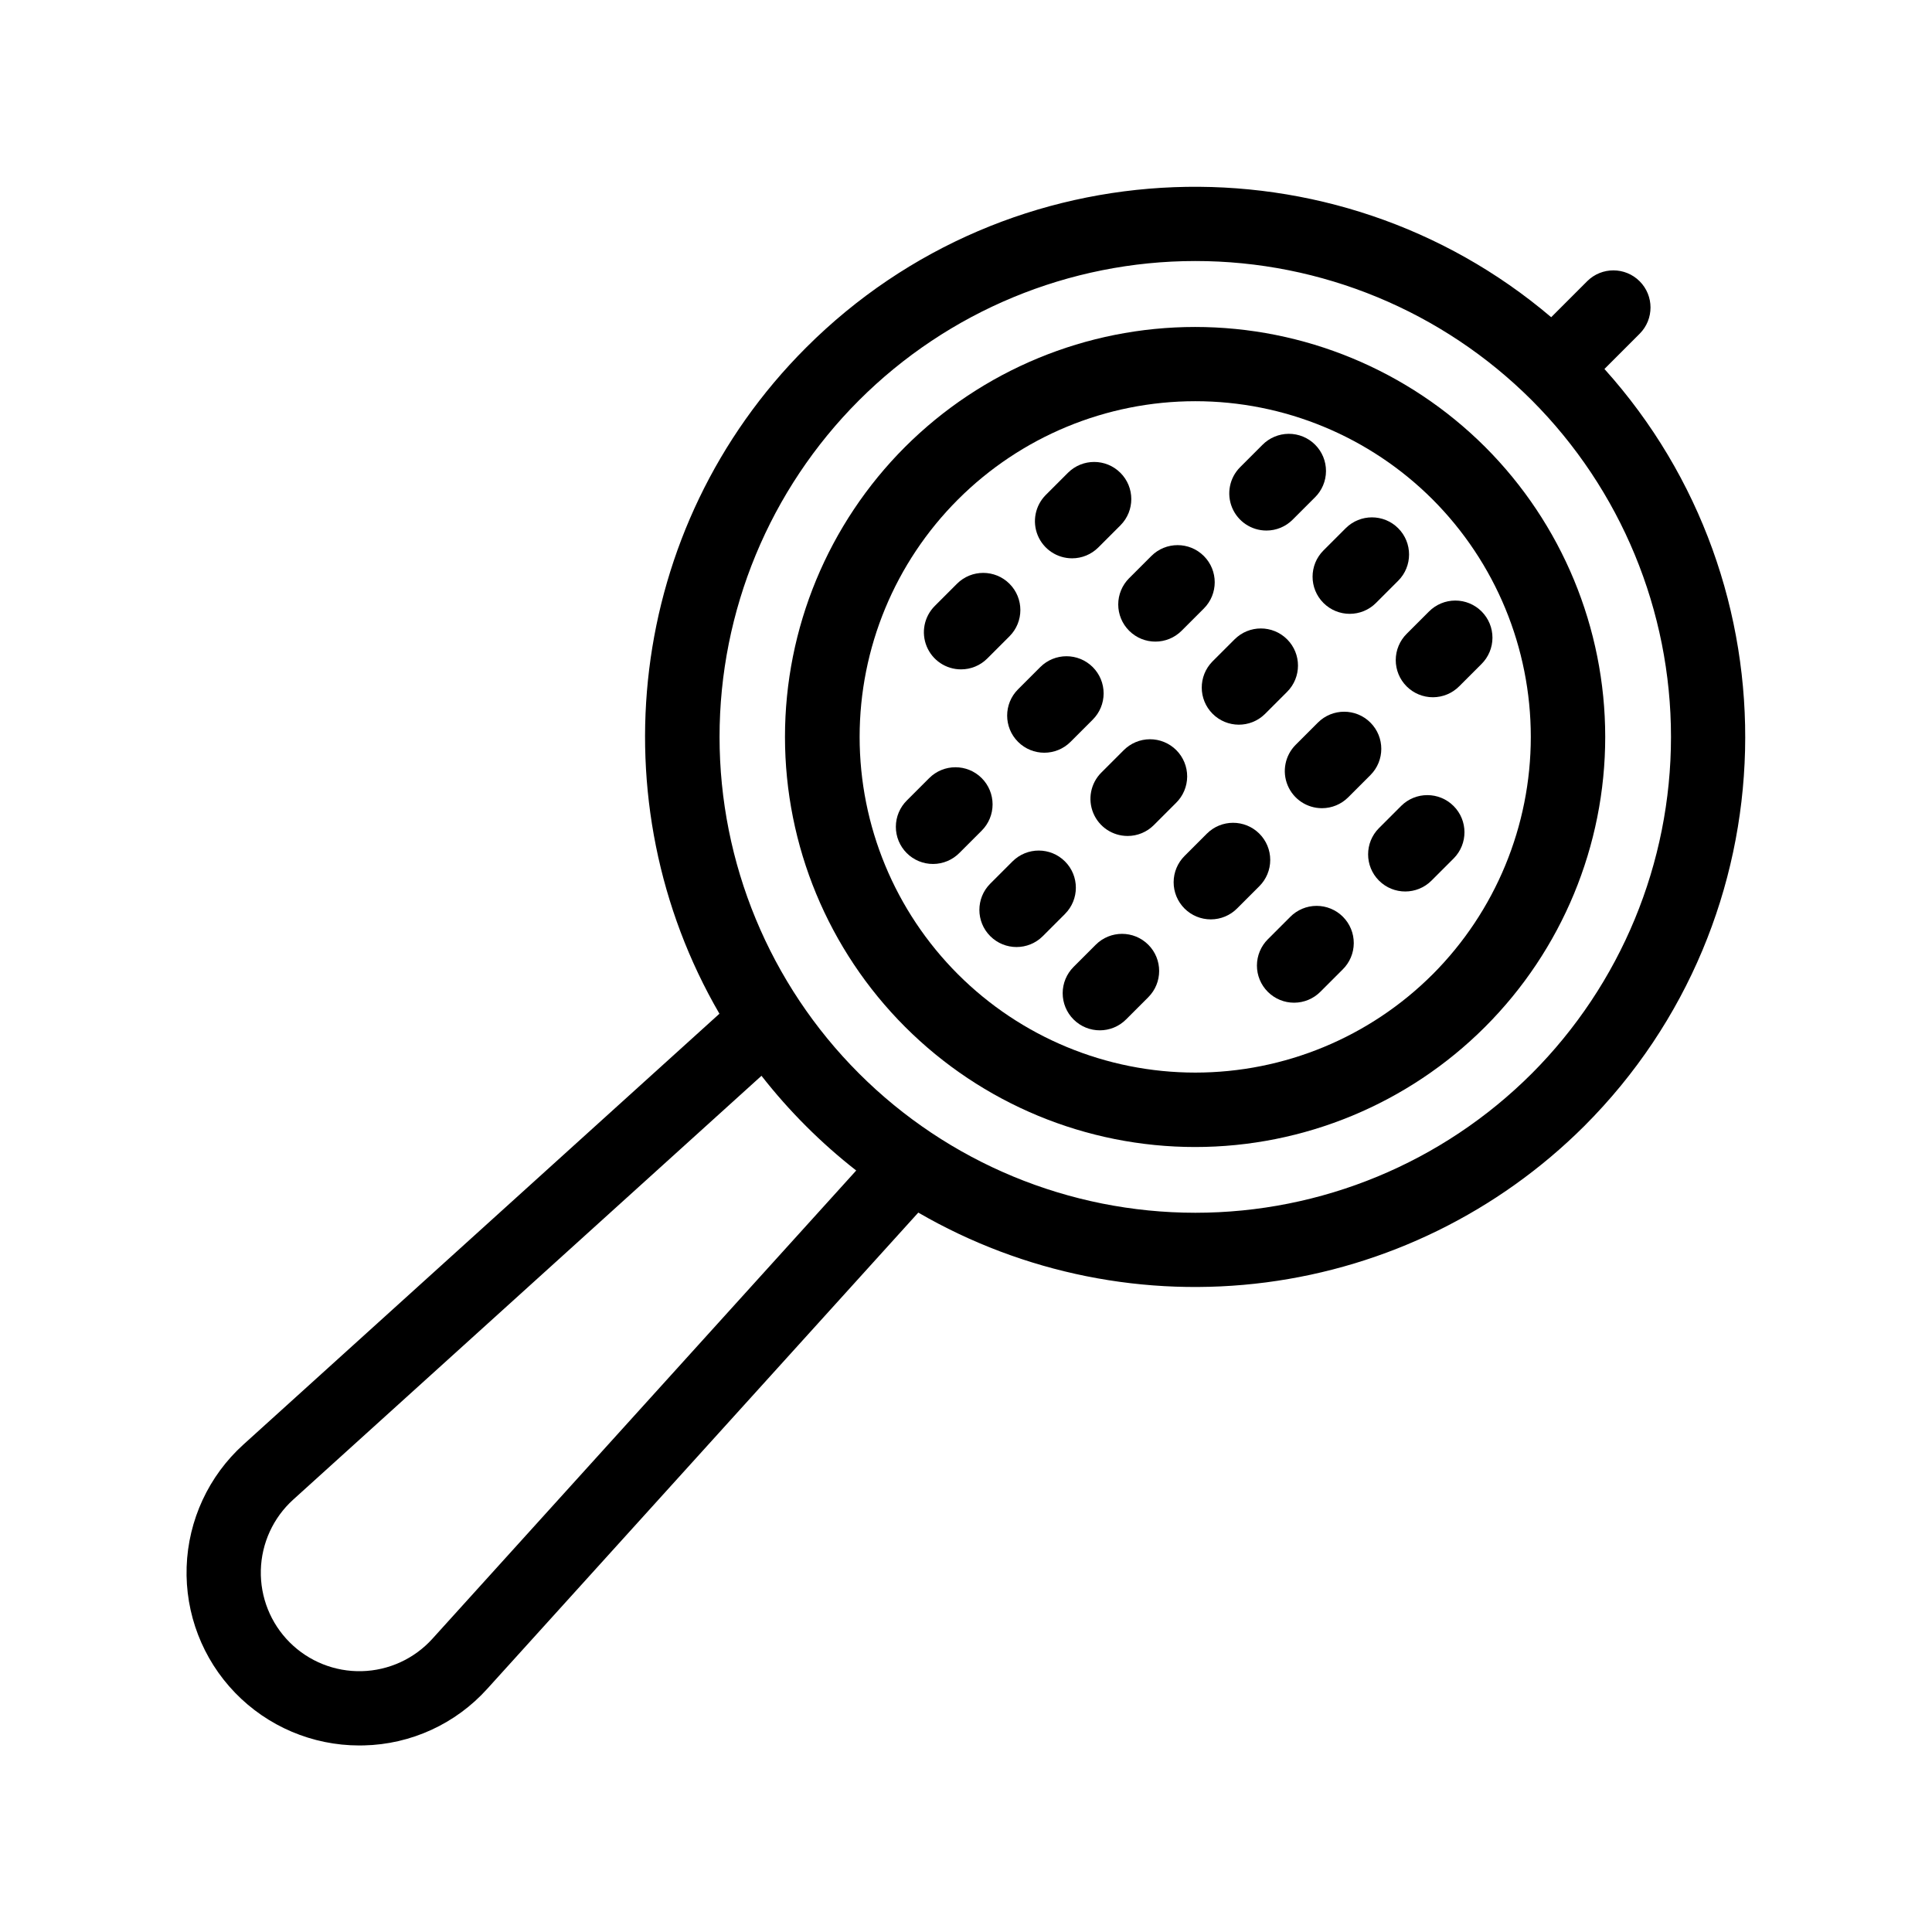<?xml version="1.0" encoding="UTF-8"?>
<!-- Uploaded to: ICON Repo, www.svgrepo.com, Generator: ICON Repo Mixer Tools -->
<svg fill="#000000" width="800px" height="800px" version="1.1" viewBox="144 144 512 512" xmlns="http://www.w3.org/2000/svg">
 <g>
  <path d="m383.86 262.43c-20.383 20.383-31.832 48.027-31.832 76.852s11.449 56.469 31.832 76.852c20.383 20.383 48.027 31.836 76.852 31.836 28.824 0 56.469-11.453 76.852-31.836 20.383-20.383 31.836-48.027 31.836-76.852-0.004-28.824-11.453-56.469-31.836-76.852-20.398-20.352-48.035-31.781-76.852-31.781-28.812 0-56.453 11.43-76.852 31.781zm139.79 139.79c-16.688 16.672-39.316 26.031-62.906 26.027-23.586-0.008-46.207-9.387-62.887-26.066-16.676-16.684-26.047-39.309-26.047-62.898s9.371-46.215 26.047-62.895c16.68-16.684 39.301-26.059 62.887-26.066 23.59-0.008 46.219 9.352 62.906 26.027 16.668 16.703 26.027 39.336 26.027 62.934s-9.359 46.23-26.023 62.938z"/>
  <path d="m578.55 232.42c3.816-3.848 3.801-10.055-0.027-13.883-3.832-3.832-10.039-3.848-13.887-0.031l-9.555 9.559c-57.25-48.637-143.47-45.945-197.49 8.082-47.762 47.762-55.398 120.68-22.934 176.5l-126.16 114.18c-9.195 8.32-14.621 20.02-15.035 32.414-0.418 12.398 4.215 24.434 12.832 33.352 8.617 8.922 20.488 13.965 32.891 13.973 0.395 0 0.789 0 1.18-0.016v0.004c12.547-0.266 24.426-5.719 32.812-15.055l114.18-126.15c27.84 16.145 60.227 22.645 92.141 18.5 31.914-4.148 61.566-18.711 84.355-41.434 55.027-55.027 56.805-143.45 5.34-200.63zm-319.97 345.88c-4.797 5.301-11.559 8.398-18.707 8.578-7.148 0.176-14.055-2.586-19.109-7.641-5.055-5.055-7.816-11.965-7.641-19.109 0.176-7.148 3.277-13.91 8.578-18.711l124.1-112.32c7.316 9.355 15.746 17.785 25.102 25.102zm291.35-149.8h0.004c-23.656 23.637-55.734 36.906-89.172 36.895-33.441-0.008-65.508-13.301-89.152-36.949-23.641-23.648-36.922-55.723-36.922-89.16 0-33.441 13.281-65.512 36.922-89.164 23.645-23.648 55.711-36.941 89.152-36.949 33.438-0.012 65.516 13.262 89.172 36.895 23.625 23.68 36.895 55.766 36.895 89.215 0 33.453-13.27 65.535-36.895 89.219z"/>
  <path d="m426.23 372.29c-3.84-3.844-10.07-3.844-13.914 0l-5.887 5.887c-3.844 3.844-3.844 10.074 0 13.914 3.844 3.844 10.074 3.844 13.918 0.004l5.887-5.887-0.004-0.004c3.844-3.84 3.844-10.07 0-13.914z"/>
  <path d="m442.82 365.54c2.609 0.004 5.113-1.031 6.957-2.879l5.887-5.887c1.875-1.84 2.934-4.352 2.949-6.977 0.012-2.625-1.027-5.148-2.883-7.004-1.855-1.859-4.379-2.894-7.004-2.883-2.625 0.012-5.137 1.074-6.977 2.949l-5.887 5.887v-0.004c-2.816 2.816-3.656 7.047-2.133 10.723 1.523 3.68 5.109 6.074 9.09 6.074z"/>
  <path d="m485.1 313.43c-3.844-3.844-10.074-3.844-13.918 0l-5.887 5.883c-3.781 3.856-3.754 10.035 0.062 13.852s9.996 3.848 13.852 0.066l5.887-5.887c3.844-3.84 3.844-10.07 0.004-13.914z"/>
  <path d="m494.73 303.79c3.844 3.844 10.074 3.844 13.918 0l5.887-5.887c3.84-3.84 3.84-10.07 0-13.914-3.844-3.844-10.074-3.844-13.918 0l-5.887 5.887c-3.844 3.844-3.844 10.074 0 13.914z"/>
  <path d="m434.39 394.36-5.887 5.887c-1.844 1.848-2.883 4.348-2.883 6.957 0 2.613 1.035 5.113 2.883 6.961 3.844 3.844 10.074 3.844 13.914 0l5.887-5.887c3.844-3.844 3.844-10.074 0.004-13.914-3.844-3.844-10.074-3.844-13.918-0.004z"/>
  <path d="m477.74 364.93c-3.844-3.84-10.074-3.84-13.914 0l-5.887 5.887c-1.859 1.844-2.906 4.352-2.914 6.969-0.004 2.617 1.031 5.129 2.883 6.981 1.852 1.848 4.363 2.887 6.981 2.879 2.617-0.004 5.125-1.051 6.965-2.91l5.887-5.887c1.848-1.844 2.883-4.348 2.883-6.957 0-2.613-1.035-5.113-2.883-6.961z"/>
  <path d="m494.33 358.18c2.609 0.004 5.113-1.035 6.957-2.883l5.887-5.887c3.844-3.844 3.844-10.074 0-13.914-3.844-3.844-10.074-3.844-13.918 0l-5.887 5.887c-2.812 2.812-3.656 7.047-2.133 10.723 1.523 3.676 5.113 6.074 9.094 6.074z"/>
  <path d="m516.8 311.95c-1.859 1.84-2.906 4.348-2.914 6.965-0.004 2.617 1.031 5.129 2.883 6.981 1.852 1.852 4.363 2.887 6.981 2.883 2.617-0.008 5.125-1.055 6.965-2.914l5.887-5.887v0.004c1.859-1.844 2.91-4.352 2.914-6.969 0.008-2.617-1.031-5.129-2.883-6.981-1.848-1.848-4.359-2.887-6.977-2.879-2.617 0.004-5.125 1.051-6.969 2.91z"/>
  <path d="m485.9 387.01-5.887 5.887c-1.859 1.844-2.906 4.352-2.914 6.969-0.008 2.617 1.031 5.129 2.883 6.977 1.848 1.852 4.359 2.891 6.977 2.883 2.617-0.004 5.125-1.051 6.969-2.91l5.887-5.887c1.875-1.84 2.938-4.352 2.949-6.977s-1.023-5.148-2.883-7.004c-1.855-1.859-4.379-2.894-7.004-2.883s-5.137 1.074-6.977 2.945z"/>
  <path d="m515.33 357.57-5.887 5.887c-3.84 3.84-3.84 10.07 0 13.914 3.844 3.844 10.074 3.844 13.918 0l5.887-5.887c3.812-3.848 3.801-10.055-0.031-13.883-3.832-3.832-10.039-3.848-13.887-0.031z"/>
  <path d="m404.16 350.21c-3.84-3.84-10.07-3.84-13.914 0l-5.887 5.887c-1.875 1.84-2.938 4.352-2.949 6.977-0.012 2.625 1.027 5.148 2.883 7.004 1.855 1.859 4.379 2.894 7.004 2.883 2.625-0.012 5.137-1.074 6.977-2.945l5.887-5.887c1.848-1.844 2.883-4.348 2.883-6.957s-1.035-5.113-2.883-6.961z"/>
  <path d="m433.59 320.79c-3.844-3.84-10.074-3.84-13.914 0l-5.887 5.887c-3.844 3.844-3.844 10.074 0 13.918s10.074 3.844 13.914 0l5.887-5.887c1.848-1.844 2.883-4.348 2.883-6.957 0-2.613-1.035-5.113-2.883-6.961z"/>
  <path d="m443.23 311.15c3.84 3.844 10.07 3.844 13.914 0l5.887-5.887c3.844-3.844 3.844-10.074 0-13.914-3.844-3.844-10.074-3.844-13.918 0l-5.887 5.887v-0.004c-1.844 1.848-2.883 4.352-2.883 6.961 0.004 2.609 1.039 5.113 2.887 6.957z"/>
  <path d="m479.61 284.6c2.609 0.004 5.117-1.031 6.957-2.883l5.887-5.887v0.004c1.875-1.84 2.938-4.352 2.949-6.981 0.012-2.625-1.023-5.144-2.883-7.004-1.855-1.855-4.375-2.894-7.004-2.883-2.625 0.016-5.137 1.074-6.977 2.949l-5.887 5.887c-2.812 2.812-3.656 7.047-2.133 10.723 1.523 3.676 5.109 6.074 9.09 6.074z"/>
  <path d="m398.68 321.39c2.609 0.004 5.113-1.031 6.957-2.879l5.887-5.887c3.844-3.844 3.844-10.074 0-13.918s-10.074-3.844-13.918 0l-5.887 5.887h0.004c-2.816 2.816-3.656 7.047-2.133 10.727 1.523 3.676 5.109 6.074 9.09 6.07z"/>
  <path d="m428.11 291.96c2.609 0.004 5.113-1.035 6.957-2.883l5.887-5.887c3.812-3.848 3.801-10.055-0.031-13.883-3.832-3.832-10.035-3.848-13.887-0.031l-5.887 5.887 0.004-0.004c-2.816 2.816-3.656 7.047-2.137 10.727 1.523 3.676 5.113 6.074 9.094 6.074z"/>
 </g>
</svg>